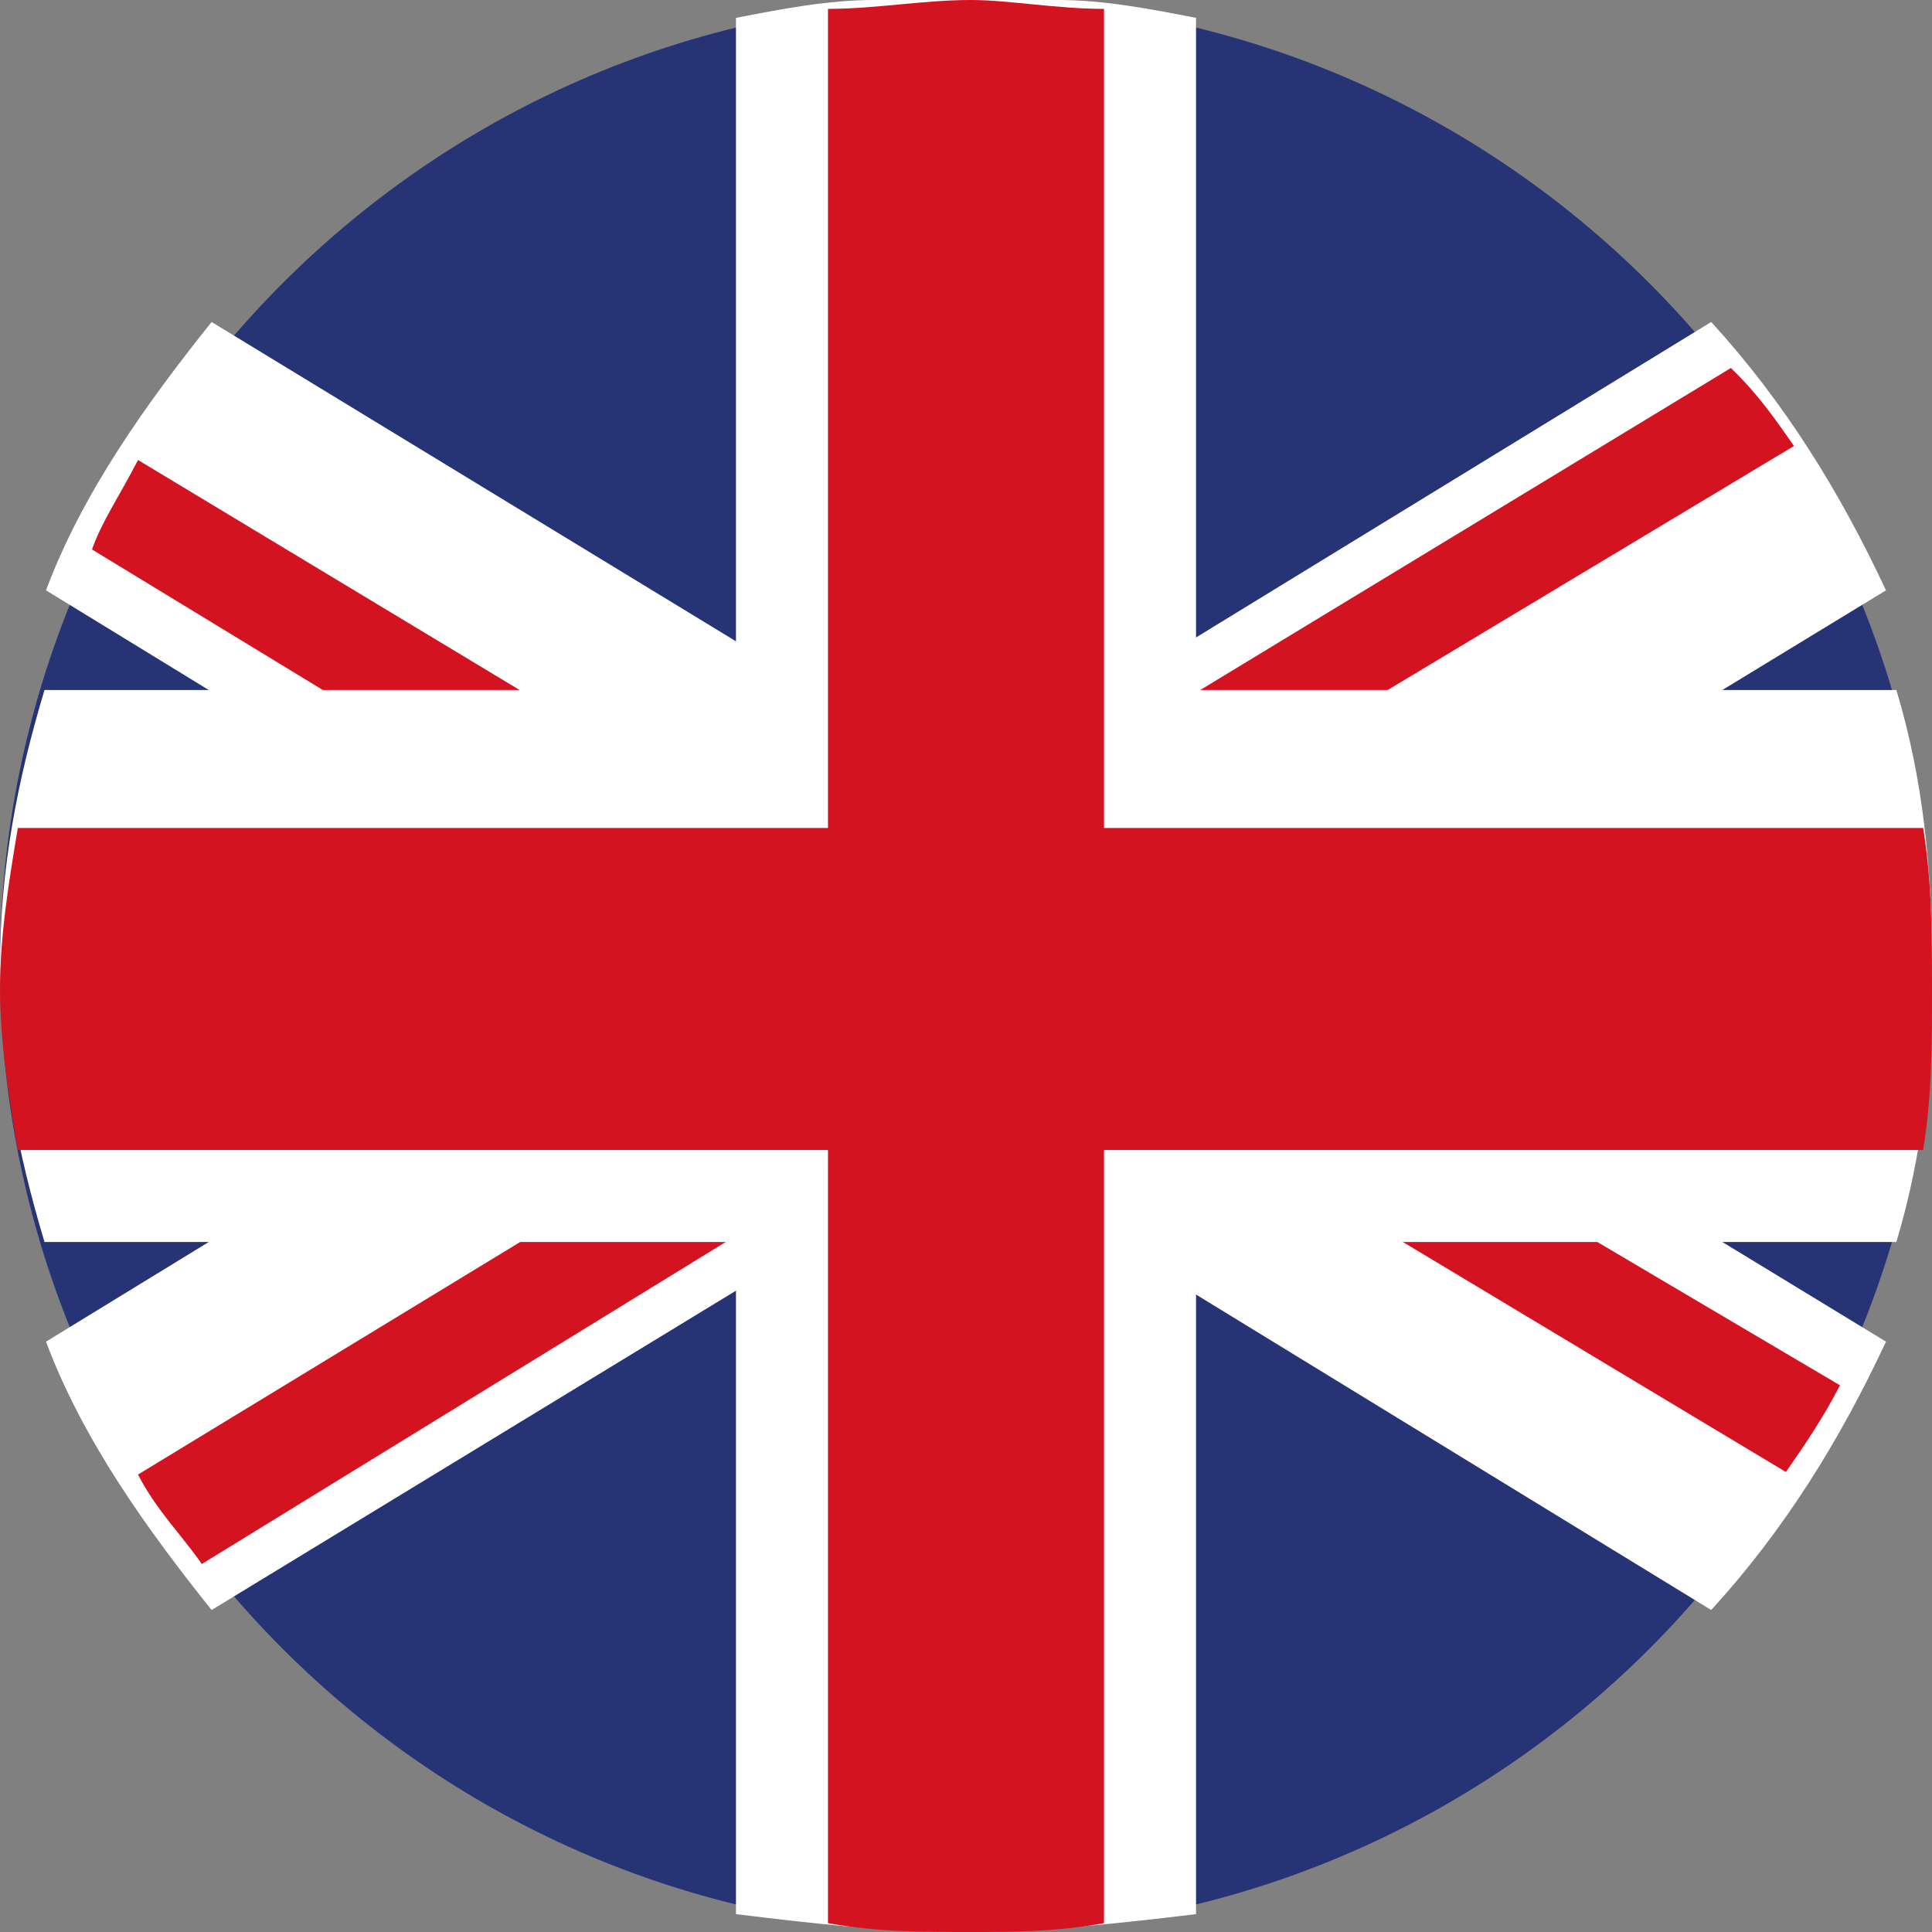 <?xml version="1.0" encoding="UTF-8"?>
<svg width="32px" height="32px" viewBox="0 0 32 32" version="1.1" xmlns="http://www.w3.org/2000/svg" xmlns:xlink="http://www.w3.org/1999/xlink">
    <rect x="0" y="0" width="32" height="32" fill="#808080" stroke="none"/>
    <title>Group 12</title>
    <g id="Version-2" stroke="none" stroke-width="1" fill="none" fill-rule="evenodd">
        <g id="Contact-us" transform="translate(-649, -547)">
            <g id="Group-12" transform="translate(649, 547)">
                <path d="M0,16 C0,7.163 7.163,0 16,0 C24.837,0 32,7.163 32,16 C32,24.837 24.837,32 16,32 C7.163,32 0,24.837 0,16 Z" id="Fill-1" fill="#263475"></path>
                <path d="M3.505,5.333 C31.238,22.222 31.238,22.222 31.238,22.222 C30.476,23.852 29.562,25.333 28.343,26.667 C0.762,9.778 0.762,9.778 0.762,9.778 C1.371,8.148 2.438,6.667 3.505,5.333 Z" id="Fill-2" fill="#FFFFFF"></path>
                <path d="M3.505,26.667 C31.238,9.778 31.238,9.778 31.238,9.778 C30.476,8.148 29.562,6.667 28.343,5.333 C0.762,22.222 0.762,22.222 0.762,22.222 C1.371,23.852 2.438,25.333 3.505,26.667 Z" id="Fill-3" fill="#FFFFFF"></path>
                <path d="M2.286,7.619 C17.524,16.804 17.524,16.804 17.524,16.804 C16.61,18.286 16.61,18.286 16.61,18.286 C1.524,9.101 1.524,9.101 1.524,9.101 C1.676,8.656 1.981,8.212 2.286,7.619 Z" id="Fill-4" fill="#D41320"></path>
                <path d="M3.342,25.905 C18.286,16.72 18.286,16.72 18.286,16.72 C17.38,15.238 17.38,15.238 17.38,15.238 C2.286,24.423 2.286,24.423 2.286,24.423 C2.588,25.016 3.04,25.46 3.342,25.905 Z" id="Fill-5" fill="#D41320"></path>
                <path d="M15.238,15.768 C16.134,14.476 16.134,14.476 16.134,14.476 C30.476,22.945 30.476,22.945 30.476,22.945 C30.177,23.52 29.879,23.95 29.58,24.381 L15.238,15.768 Z" id="Fill-6" fill="#D41320"></path>
                <path d="M14.476,14.708 C15.373,16 15.373,16 15.373,16 C29.714,7.387 29.714,7.387 29.714,7.387 C29.415,6.957 29.117,6.526 28.669,6.095 L14.476,14.708 Z" id="Fill-7" fill="#D41320"></path>
                <path d="M0.737,11.429 C31.41,11.429 31.41,11.429 31.41,11.429 C31.853,12.903 32,14.378 32,16 C32,17.622 31.853,19.097 31.41,20.571 C0.737,20.571 0.737,20.571 0.737,20.571 C0.295,19.097 0,17.622 0,16 C0,14.378 0.295,12.903 0.737,11.429 Z" id="Fill-8" fill="#FFFFFF"></path>
                <path d="M14.476,0 C17.524,0 17.524,0 17.524,0 C18.286,0 19.048,0.148 19.81,0.296 C19.81,31.704 19.81,31.704 19.81,31.704 C18.59,31.852 17.219,32 16,32 C14.629,32 13.41,31.852 12.19,31.704 C12.19,0.296 12.19,0.296 12.19,0.296 C12.952,0.148 13.714,0 14.476,0 Z" id="Fill-9" fill="#FFFFFF"></path>
                <path d="M0.295,13.714 C31.853,13.714 31.853,13.714 31.853,13.714 C32,14.603 32,15.492 32,16.381 C32,17.27 32,18.159 31.853,19.048 C0.295,19.048 0.295,19.048 0.295,19.048 C0.147,18.159 0,17.27 0,16.381 C0,15.492 0.147,14.603 0.295,13.714 Z" id="Fill-10" fill="#D41320"></path>
                <path d="M18.286,0.147 C18.286,31.853 18.286,31.853 18.286,31.853 C17.498,32 16.709,32 16.079,32 C15.291,32 14.502,32 13.714,31.853 C13.714,0.147 13.714,0.147 13.714,0.147 C14.502,0.147 15.291,0 16.079,0 C16.709,0 17.498,0.147 18.286,0.147 Z" id="Fill-11" fill="#D41320"></path>
            </g>
        </g>
    </g>
</svg>